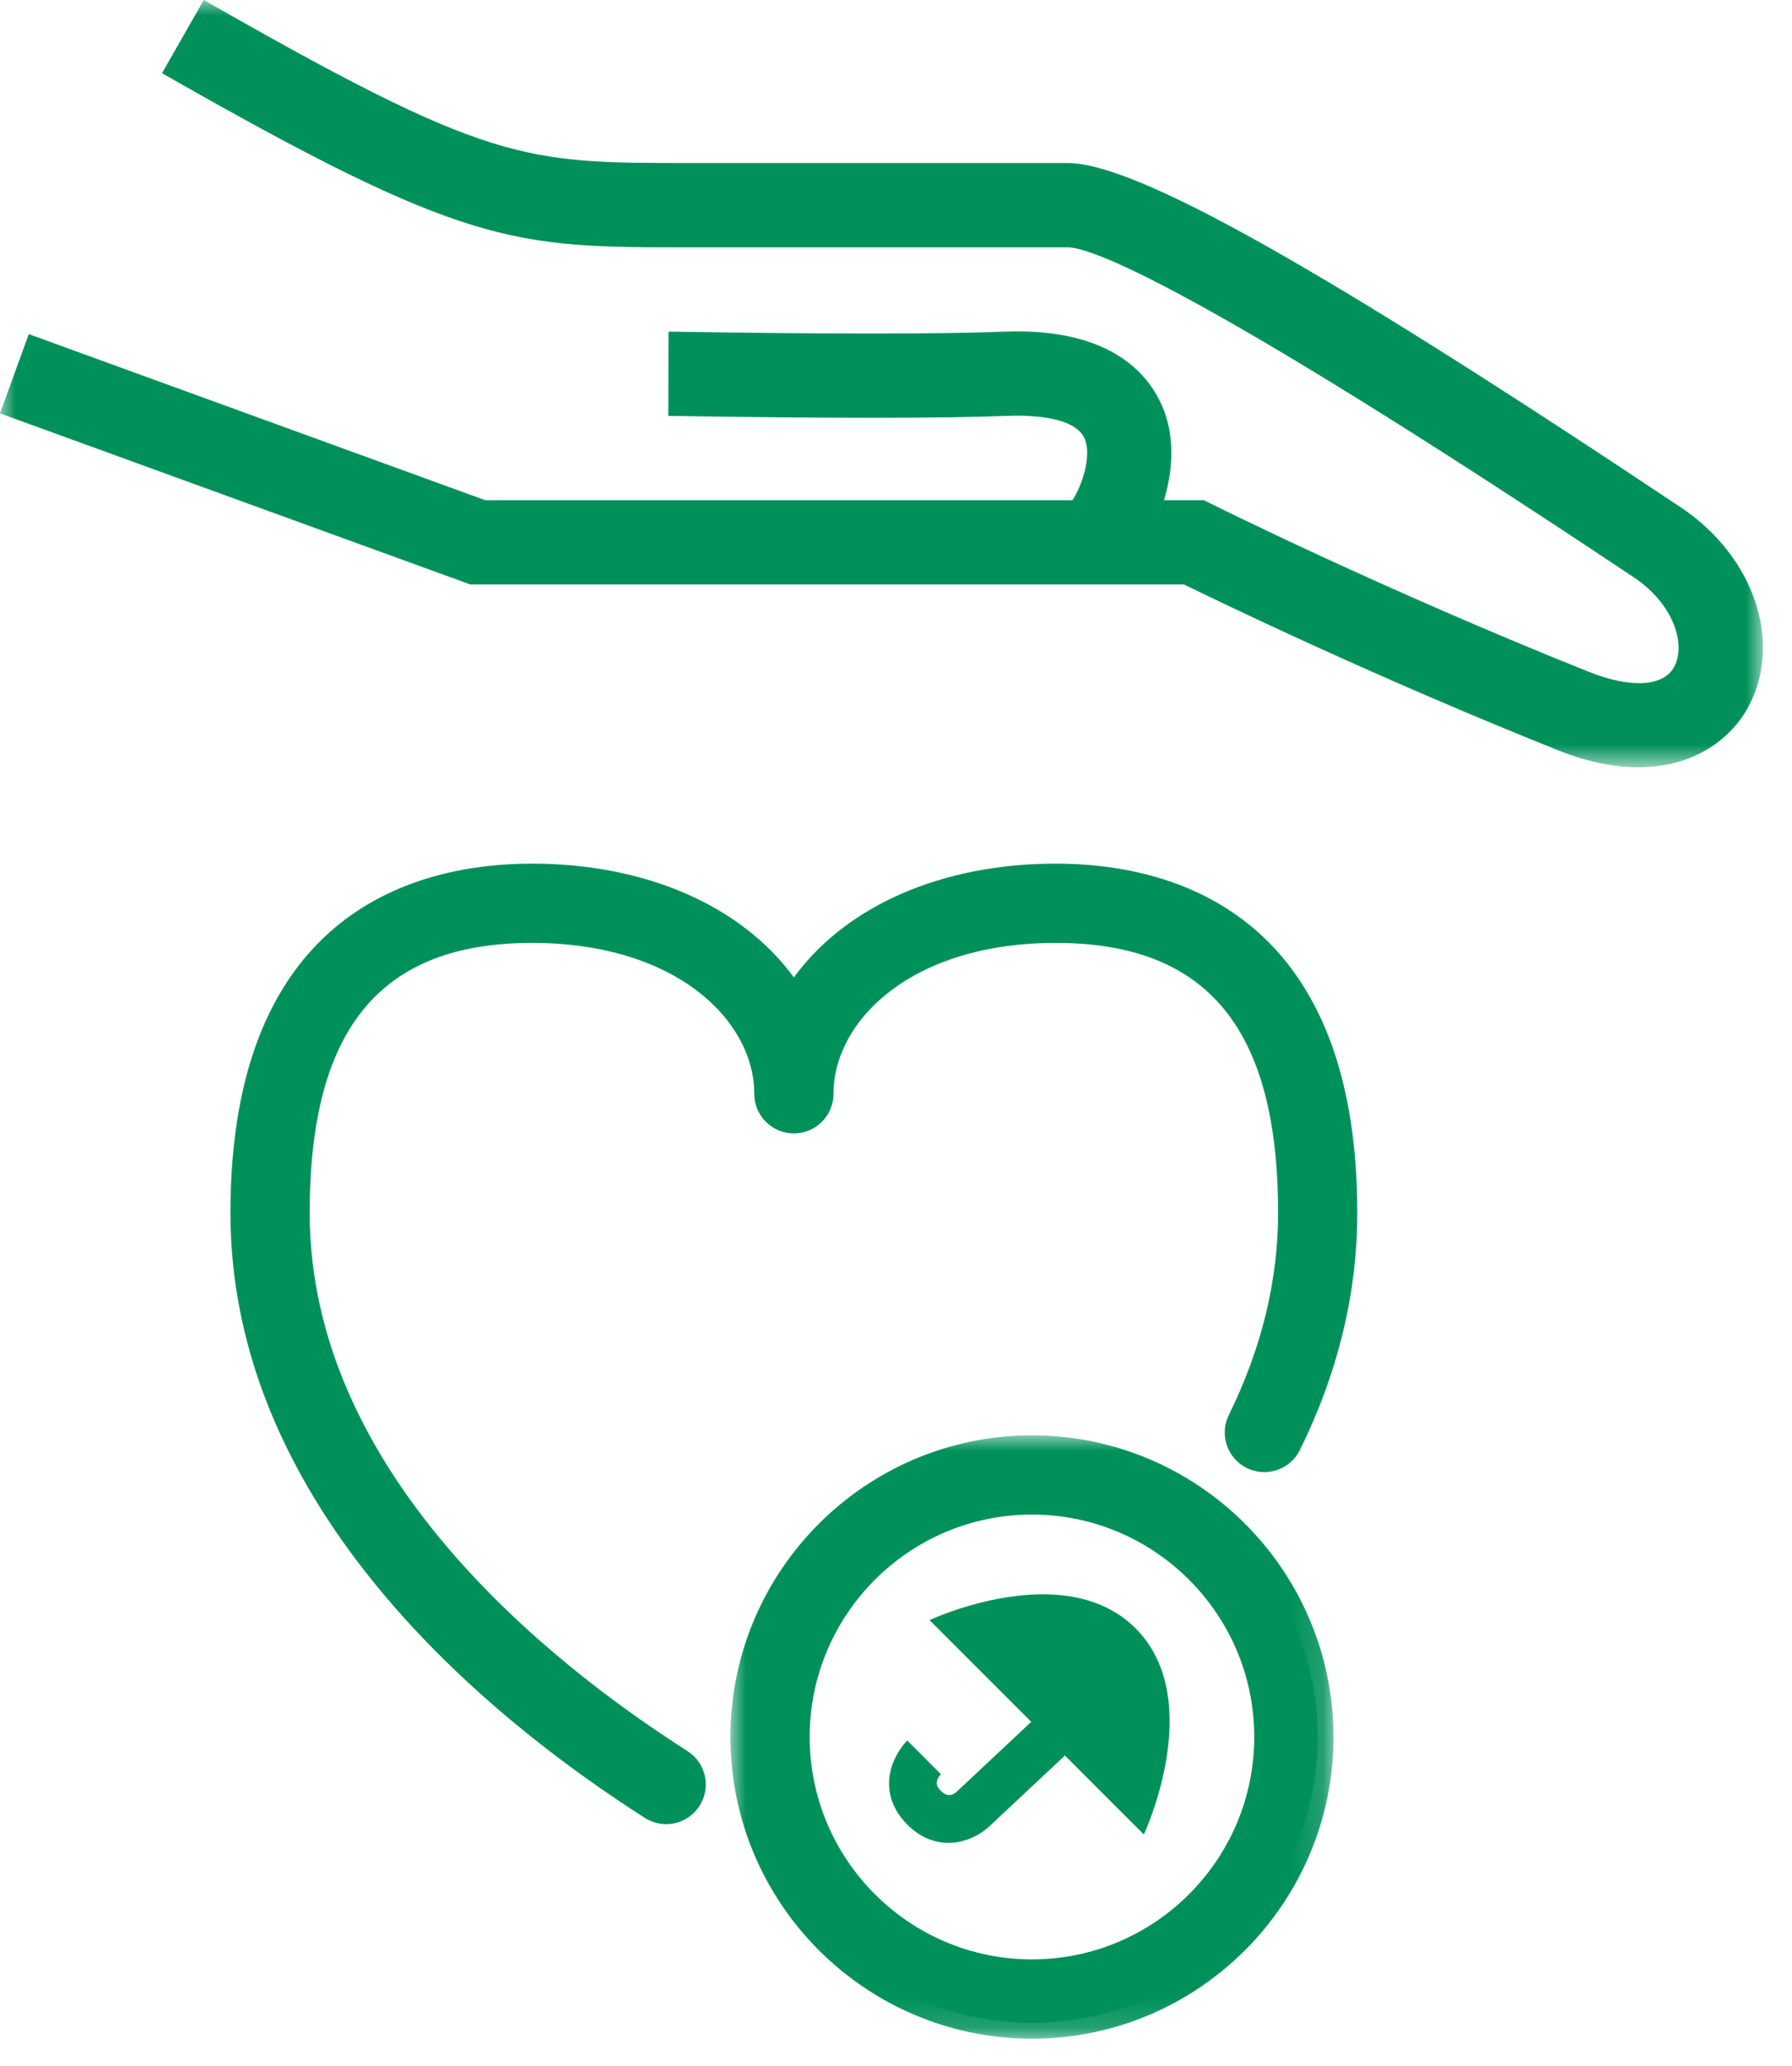<?xml version="1.0" encoding="UTF-8"?>
<svg width="59px" height="68px" viewBox="0 0 59 68" version="1.1" xmlns="http://www.w3.org/2000/svg" xmlns:xlink="http://www.w3.org/1999/xlink">
    <!-- Generator: Sketch 63.1 (92452) - https://sketch.com -->
    <title>Group 19</title>
    <desc>Created with Sketch.</desc>
    <defs>
        <polygon id="path-1" points="0 0 58.044 0 58.044 25.251 0 25.251"></polygon>
        <polygon id="path-3" points="-4.92734206e-15 0 19.854 0 19.854 19.855 -4.92734206e-15 19.855"></polygon>
    </defs>
    <g id="Desktop---home-out" stroke="none" strokeWidth="1" fill="none" fillRule="evenodd">
        <g id="General-SB---cards" transform="translate(-1440, -102)">
            <g id="Group" transform="translate(62, 60)">
                <g id="Group-2-Copy-9" transform="translate(1268, 0)">
                    <g id="Group-19" transform="translate(110, 42)">
                        <g id="Group-3">
                            <mask id="mask-2" fill="white">
                                <use xlink:href="#path-1"></use>
                            </mask>
                            <g id="Clip-2"></g>
                            <path d="M53.942,25.251 C53.163,25.251 52.274,25.082 51.275,24.682 C45.267,22.279 40.233,19.846 38.984,19.235 L15.486,19.235 L-0.001,13.604 L0.948,10.996 L15.974,16.461 L39.635,16.461 L39.929,16.606 C39.984,16.634 45.51,19.388 52.304,22.107 C53.697,22.664 54.779,22.598 55.127,21.935 C55.51,21.207 55.11,19.878 53.795,19.002 C39.088,9.197 35.856,8.139 35.147,8.139 L22.665,8.139 C16.909,8.139 15.362,8.139 5.334,2.408 L6.709,-0.001 C16.099,5.365 17.229,5.365 22.665,5.365 L35.147,5.365 C37.385,5.365 43.423,8.754 55.334,16.694 C57.733,18.293 58.7,21.101 57.58,23.228 C57.02,24.295 55.797,25.251 53.942,25.251" id="Fill-1" fill="#00915A" mask="url(#mask-2)"></path>
                        </g>
                        <path d="M36.323,19.149 L35.37,16.545 C35.223,16.599 35.151,16.664 35.149,16.664 C35.46,16.38 36.002,15.145 35.713,14.442 C35.399,13.682 33.828,13.66 33.159,13.686 C31.087,13.77 27.201,13.77 22.221,13.69 L22.003,13.688 L22.01,10.914 L22.265,10.917 C27.195,10.997 31.028,10.996 33.05,10.915 C37.345,10.745 38.288,13.077 38.489,14.09 C38.894,16.14 37.613,18.678 36.323,19.149" id="Fill-4" fill="#00915A"></path>
                        <path d="M31.223,60.648 C30.783,60.648 30.31,60.484 29.871,60.046 C29.316,59.491 29.138,58.801 29.37,58.104 C29.525,57.641 29.814,57.336 29.871,57.279 L30.979,58.389 C30.715,58.673 30.887,58.845 30.979,58.937 C31.047,59.005 31.255,59.213 31.528,58.937 L34.5,56.152 L35.572,57.296 L32.618,60.063 C32.314,60.368 31.799,60.648 31.223,60.648" id="Fill-6" fill="#00915A"></path>
                        <path d="M30.604,53.317 L37.66,60.372 C37.66,60.372 39.74,55.941 37.388,53.588 C35.036,51.238 30.604,53.317 30.604,53.317" id="Fill-8" fill="#00915A"></path>
                        <path d="M33.977,49.324 C29.655,49.324 26.138,52.84 26.138,57.163 C26.138,61.486 29.655,65.002 33.977,65.002 C38.298,65.002 41.816,61.486 41.816,57.163 C41.816,52.84 38.298,49.324 33.977,49.324 M33.977,66.571 C28.79,66.571 24.569,62.35 24.569,57.163 C24.569,51.976 28.79,47.757 33.977,47.757 C39.164,47.757 43.384,51.976 43.384,57.163 C43.384,62.35 39.164,66.571 33.977,66.571" id="Fill-10" fill="#00915A"></path>
                        <g id="Group-14" transform="translate(24.049, 47.237)">
                            <mask id="mask-4" fill="white">
                                <use xlink:href="#path-3"></use>
                            </mask>
                            <g id="Clip-13"></g>
                            <path d="M9.928,2.607 C5.892,2.607 2.609,5.89 2.609,9.926 C2.609,13.964 5.892,17.246 9.928,17.246 C13.964,17.246 17.246,13.964 17.246,9.926 C17.246,5.89 13.964,2.607 9.928,2.607 M9.928,18.287 C5.317,18.287 1.569,14.536 1.569,9.926 C1.569,5.317 5.317,1.567 9.928,1.567 C14.536,1.567 18.287,5.317 18.287,9.926 C18.287,14.536 14.536,18.287 9.928,18.287 M9.928,1.04 C5.028,1.04 1.04,5.026 1.04,9.926 C1.04,14.828 5.028,18.815 9.928,18.815 C14.828,18.815 18.814,14.828 18.814,9.926 C18.814,5.026 14.828,1.04 9.928,1.04 M9.928,19.855 C4.453,19.855 -4.92734206e-15,15.402 -4.92734206e-15,9.926 C-4.92734206e-15,4.453 4.453,0 9.928,0 C15.4,0 19.854,4.453 19.854,9.926 C19.854,15.402 15.4,19.855 9.928,19.855" id="Fill-12" fill="#00915A" mask="url(#mask-4)"></path>
                        </g>
                        <path d="M21.934,59.511 C21.79,59.511 21.644,59.471 21.514,59.388 C16.507,56.197 8.108,49.423 8.108,39.917 C8.108,30.846 13.223,28.942 17.514,28.942 C21.892,28.942 24.826,30.809 26.138,33.125 C27.448,30.809 30.383,28.942 34.76,28.942 C39.053,28.942 44.168,30.846 44.168,39.917 C44.168,42.473 43.549,45.021 42.33,47.491 C42.14,47.879 41.671,48.039 41.28,47.847 C40.893,47.656 40.732,47.186 40.925,46.797 C42.036,44.544 42.599,42.23 42.599,39.917 C42.599,33.587 40.035,30.511 34.76,30.511 C29.669,30.511 26.921,33.337 26.921,35.997 C26.921,36.43 26.57,36.781 26.138,36.781 C25.704,36.781 25.354,36.43 25.354,35.997 C25.354,33.337 22.607,30.511 17.514,30.511 C12.239,30.511 9.675,33.587 9.675,39.917 C9.675,48.675 17.621,55.047 22.356,58.066 C22.72,58.299 22.828,58.783 22.595,59.149 C22.446,59.384 22.193,59.511 21.934,59.511" id="Fill-15" fill="#00915A"></path>
                        <path d="M17.515,29.463 C11.617,29.463 8.627,32.98 8.627,39.917 C8.627,49.176 16.877,55.815 21.793,58.95 C21.915,59.028 22.08,58.987 22.157,58.869 C22.234,58.746 22.198,58.582 22.076,58.505 C17.251,55.429 9.156,48.922 9.156,39.917 C9.156,33.331 11.967,29.991 17.515,29.991 C22.944,29.991 25.874,33.085 25.874,35.998 C25.874,36.29 26.402,36.29 26.402,35.998 C26.402,33.085 29.331,29.991 34.761,29.991 C40.307,29.991 43.12,33.331 43.12,39.917 C43.12,42.311 42.537,44.702 41.391,47.028 C41.327,47.158 41.381,47.316 41.511,47.382 C41.643,47.448 41.8,47.395 41.863,47.261 C43.048,44.863 43.647,42.393 43.647,39.917 C43.647,32.98 40.658,29.463 34.761,29.463 C31.034,29.463 27.979,30.929 26.589,33.381 L26.137,34.179 L25.685,33.381 C24.297,30.929 21.241,29.463 17.515,29.463 M21.935,60.032 C21.686,60.032 21.445,59.961 21.234,59.828 C16.137,56.578 7.587,49.673 7.587,39.917 C7.587,29.916 13.807,28.422 17.515,28.422 C21.263,28.422 24.417,29.808 26.137,32.167 C27.858,29.808 31.011,28.422 34.761,28.422 C38.468,28.422 44.687,29.916 44.687,39.917 C44.687,42.554 44.052,45.179 42.797,47.721 C42.479,48.365 41.698,48.627 41.052,48.315 C40.404,47.993 40.14,47.211 40.458,46.567 C41.533,44.387 42.08,42.149 42.08,39.917 C42.08,33.855 39.754,31.031 34.761,31.031 C30.007,31.031 27.442,33.59 27.442,35.998 C27.442,36.716 26.857,37.301 26.137,37.301 C25.419,37.301 24.833,36.716 24.833,35.998 C24.833,33.59 22.268,31.031 17.515,31.031 C12.52,31.031 10.196,33.855 10.196,39.917 C10.196,48.427 17.989,54.666 22.635,57.628 C23.241,58.015 23.42,58.822 23.033,59.427 C22.793,59.806 22.383,60.032 21.935,60.032" id="Fill-17" fill="#00915A"></path>
                    </g>
                </g>
            </g>
        </g>
    </g>
</svg>